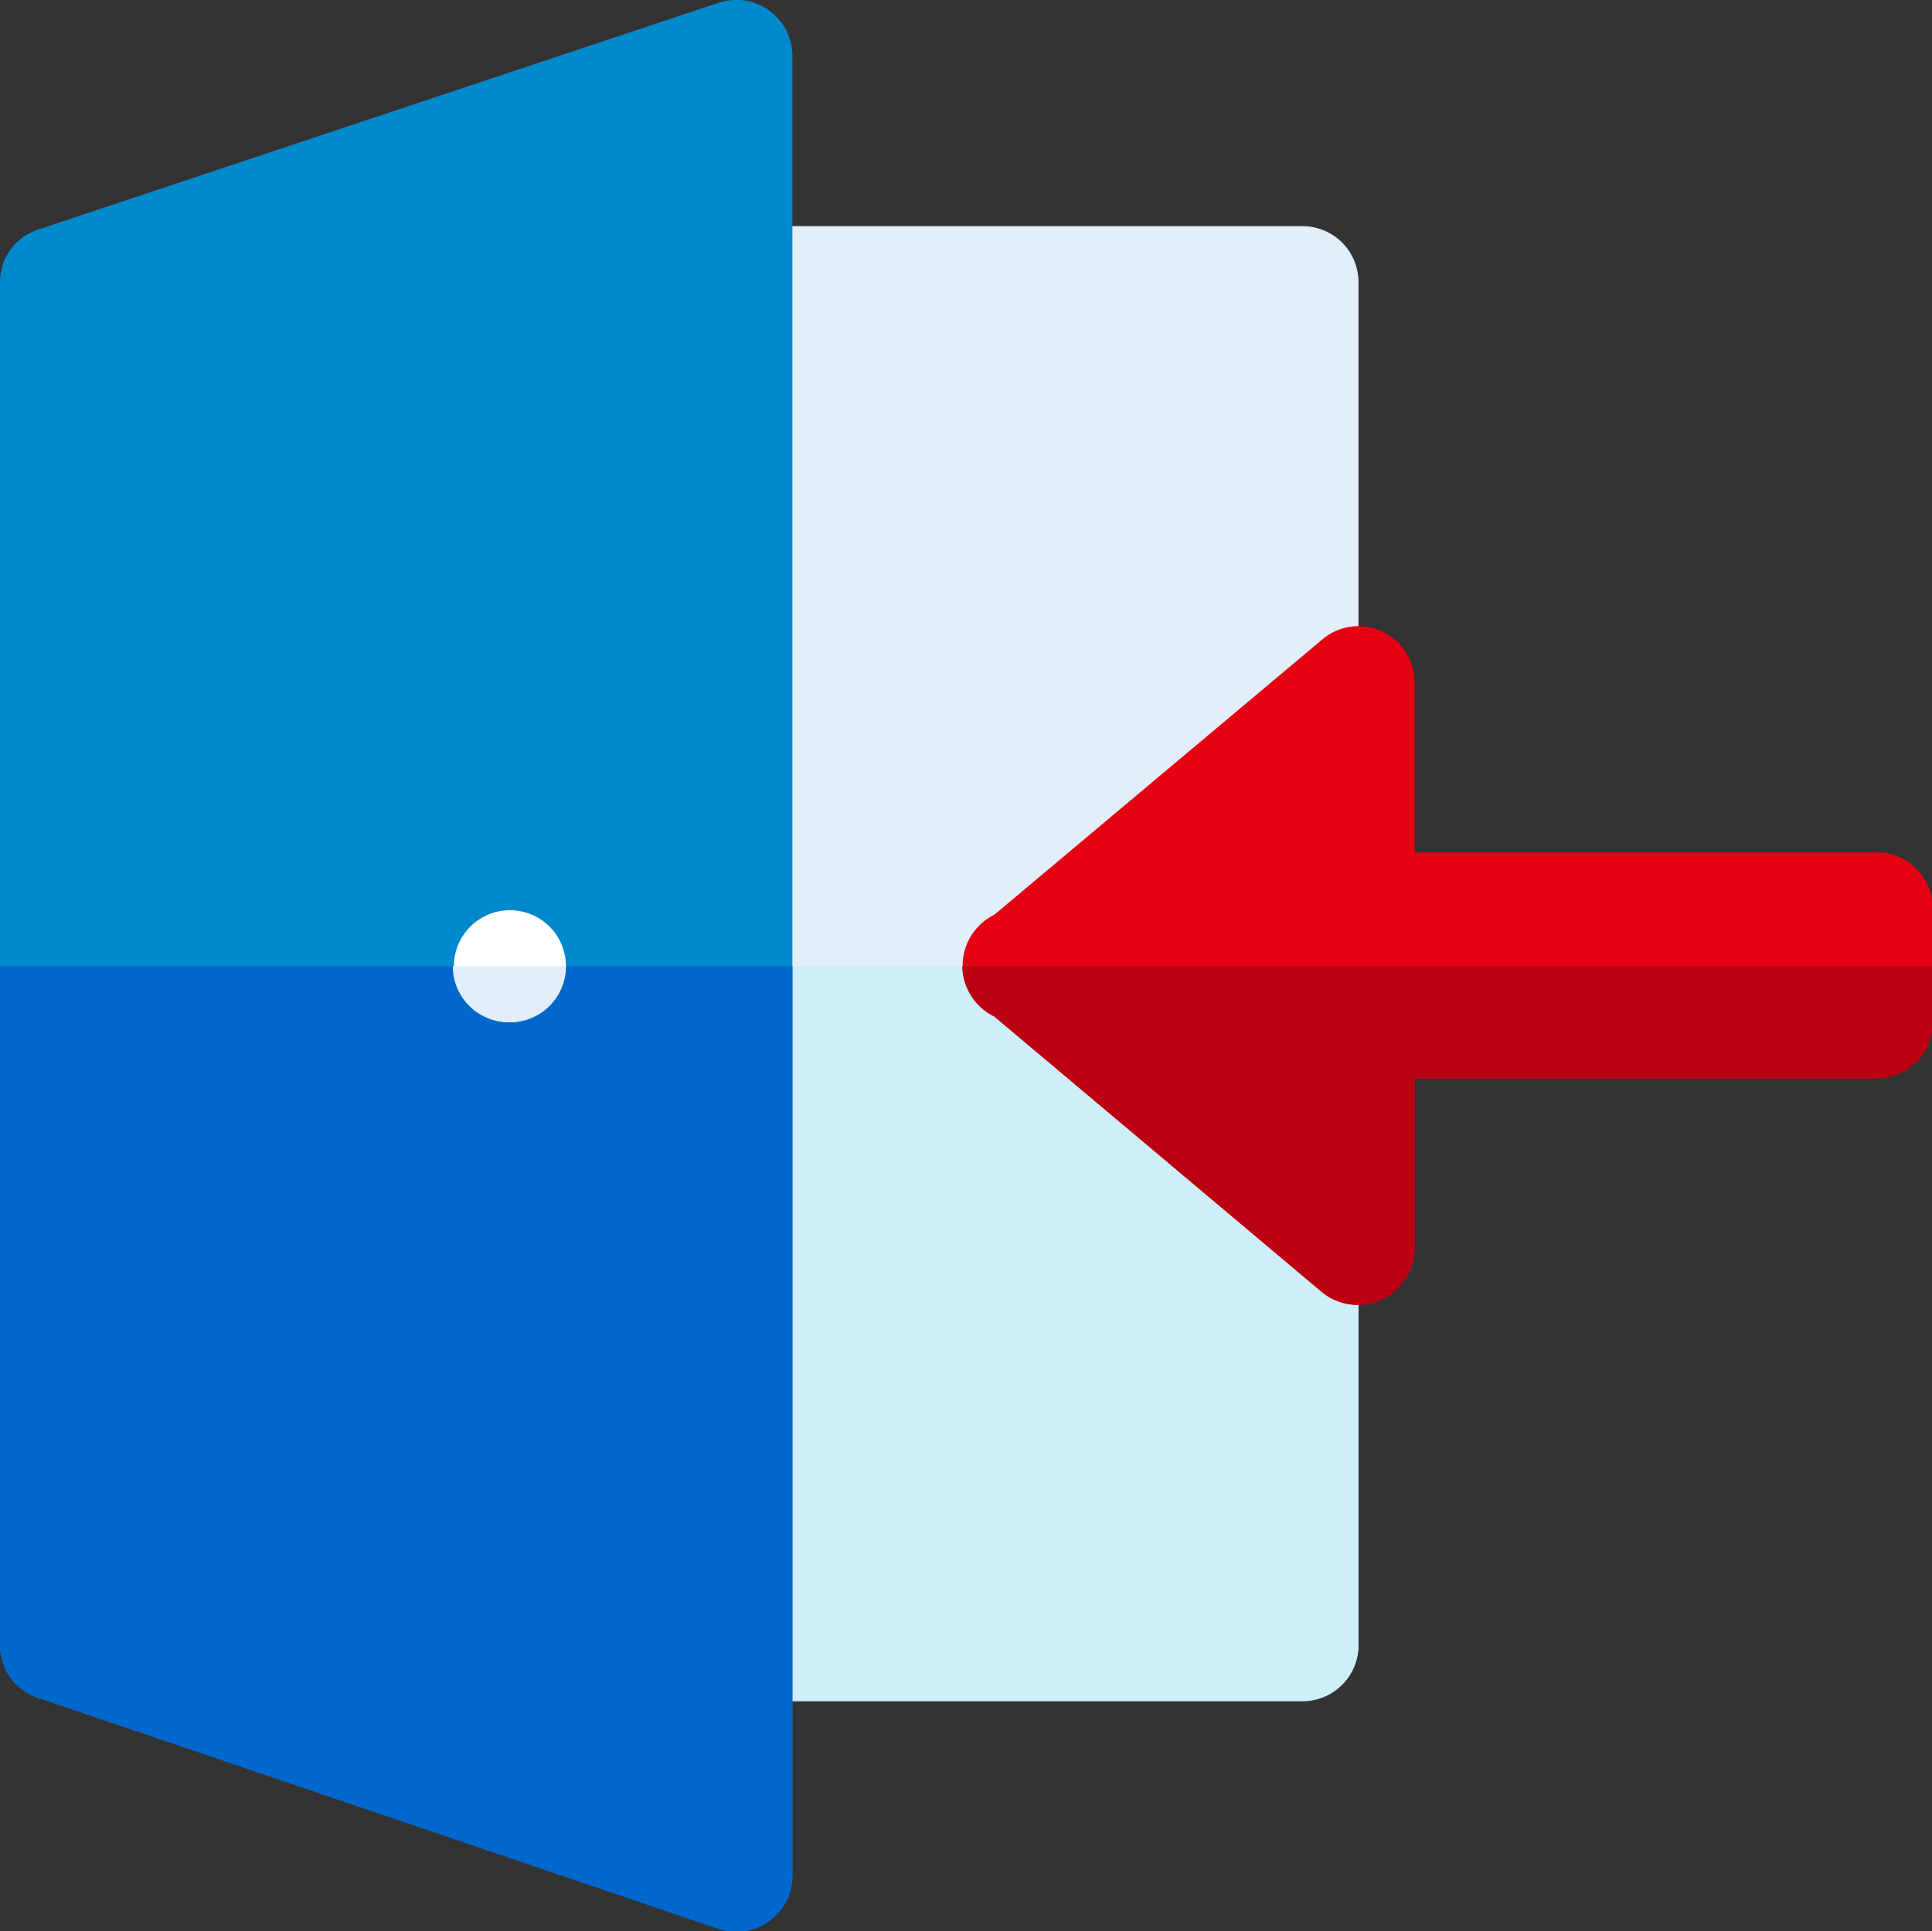 <svg id="圖層_1" data-name="圖層 1" xmlns="http://www.w3.org/2000/svg" width="137.95" height="137.91" viewBox="0 0 137.95 137.91"><rect x="0" y="0" width="137.95" height="137.91" fill="#333333" stroke="none"/><title>jh</title><path d="M97,20.19v97.26a4,4,0,0,1-4,4H48.5V16.15H93A4,4,0,0,1,97,20.19Z" style="fill:#e2eef9"/><path d="M97,69v48.49a4,4,0,0,1-4,4H48.5V69Z" style="fill:#ceeef9"/><path d="M56.58,4V133.89a4,4,0,0,1-5.33,3.8L2.75,121.25A3.92,3.92,0,0,1,0,117.45V20.19a3.92,3.92,0,0,1,2.75-3.8L51.25.22A4,4,0,0,1,56.58,4Z" style="fill:#0088cd"/><path d="M56.58,69v64.93a4,4,0,0,1-5.33,3.8L2.75,121.25A3.92,3.92,0,0,1,0,117.45V69Z" style="fill:#0067cd"/><path d="M40.41,69a4,4,0,1,1-4-4A4,4,0,0,1,40.41,69Z" style="fill:#fff"/><path d="M138,64.92V73a4,4,0,0,1-4,4H101V89.16a4.05,4.05,0,0,1-6.55,3.16L71,72.59a4.05,4.05,0,0,1,0-7.27L94.49,45.6A4,4,0,0,1,101,48.75V60.87h32.87A4,4,0,0,1,138,64.92Z" style="fill:#e50012"/><path d="M138,69v4a4,4,0,0,1-4,4H101V89.16a4.05,4.05,0,0,1-6.55,3.16L71,72.59A4.05,4.05,0,0,1,68.71,69Z" style="fill:#bb0012"/><path d="M36.37,73a4,4,0,0,0,4-4H32.33A4,4,0,0,0,36.37,73Z" style="fill:#e2eef9"/></svg>